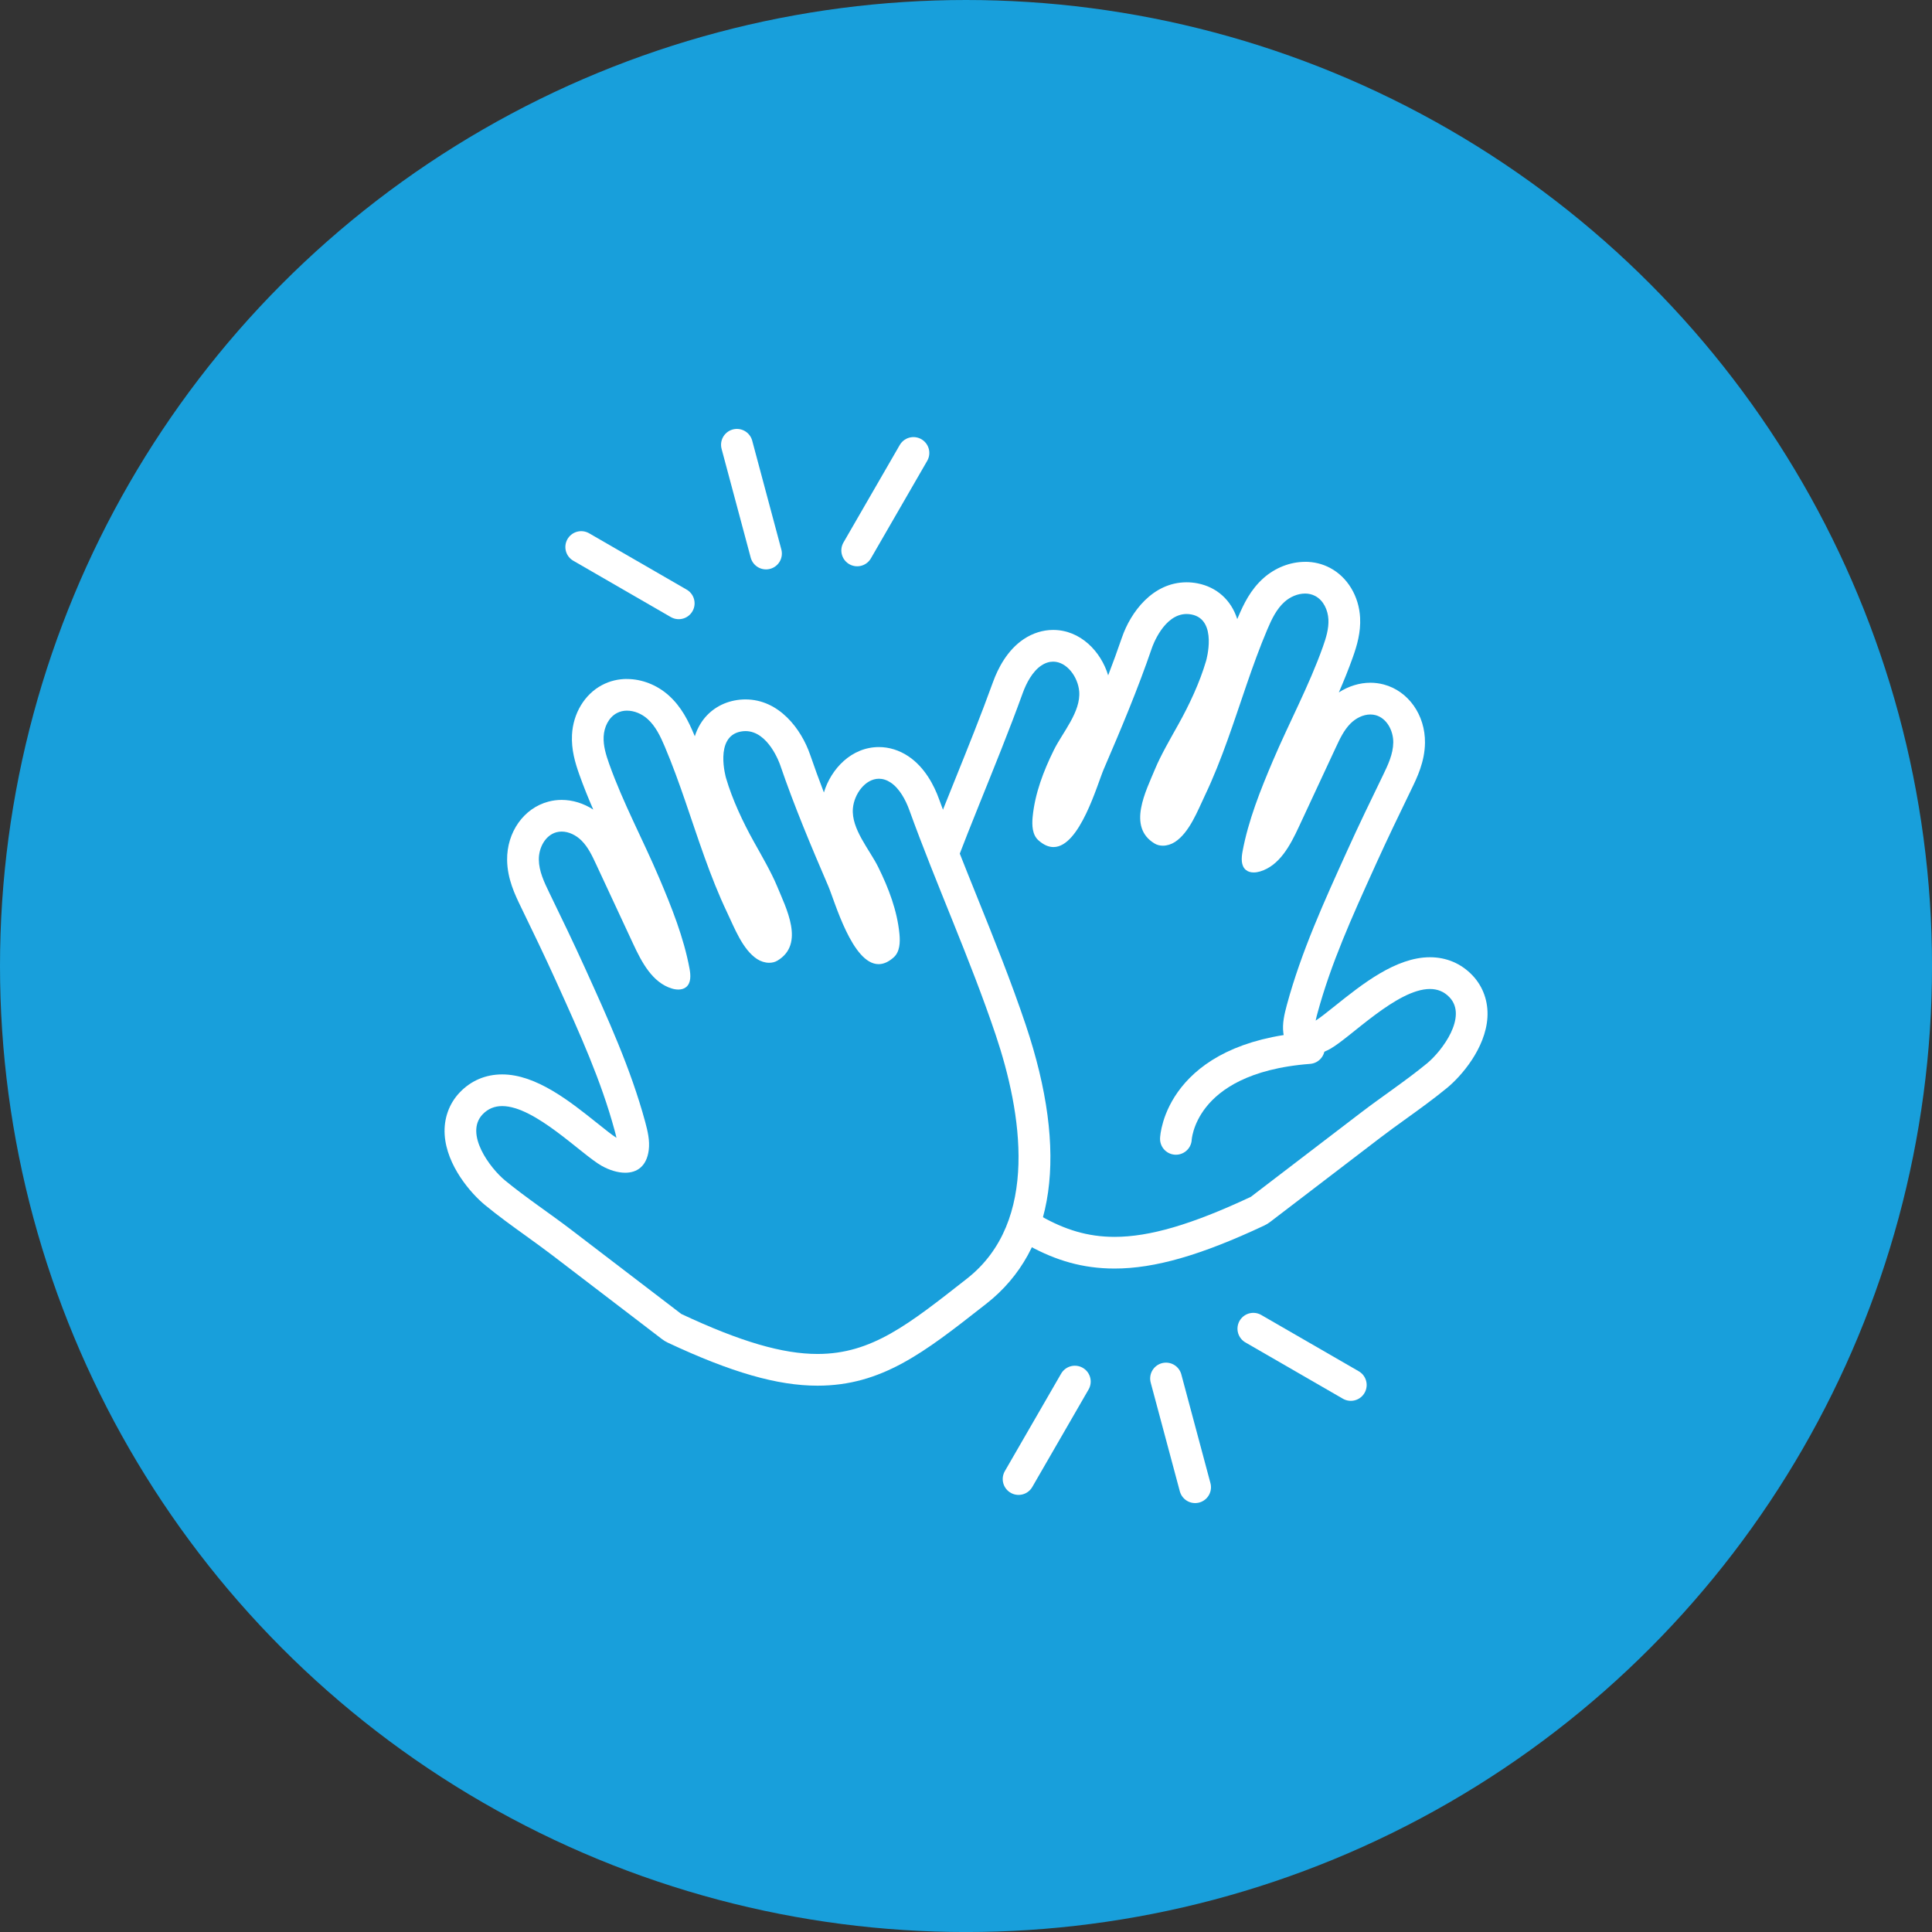 <?xml version="1.0" encoding="UTF-8"?>
<svg id="Ebene_1" data-name="Ebene 1" xmlns="http://www.w3.org/2000/svg" viewBox="0 0 60.957 60.957">
  <rect x="0" y="0" width="60.957" height="60.957" fill="#333333" stroke="none"/>
  <defs>
    <style>
      .cls-1, .cls-2 {
        fill: #189fdb;
      }

      .cls-3 {
        fill: #fff;
      }

      .cls-2, .cls-4 {
        stroke: #fff;
        stroke-linecap: round;
        stroke-linejoin: round;
      }

      .cls-4 {
        fill: none;
      }
    </style>
  </defs>
  <circle class="cls-1" cx="30.479" cy="30.479" r="30.479"/>
  <g>
    <g>
      <path class="cls-1" d="M35.166,39.524c-1.856-0-3.076-.956-4.923-2.403l-.1-.078c-2.514-1.971-1.972-5.569-1.075-8.24.457-1.362,1.002-2.714,1.528-4.021.415-1.029.829-2.057,1.204-3.096.128-.354.367-.833.779-1.107.203-.136.421-.205.647-.205.741,0,1.262.724,1.319,1.395.055.63-.287,1.182-.589,1.668-.096.154-.189.303-.26.446-.368.747-.564,1.363-.619,1.939-.025.253.02.317.02.318.074.066.124.084.14.084.08,0,.389-.129.988-1.789.057-.158.104-.287.141-.372.517-1.2,1.058-2.481,1.502-3.782.05-.145.514-1.41,1.569-1.41.079,0,.162.008.247.024.324.062.584.239.749.511.361.591.146,1.424.099,1.585-.233.797-.628,1.585-.918,2.105l-.1.179c-.209.371-.469.833-.609,1.173l-.09.214c-.362.843-.482,1.31-.131,1.521.035-.002.077-.017.111-.039.268-.174.484-.647.658-1.028l.111-.24c.229-.479.449-1.02.693-1.7.139-.385.27-.772.4-1.159.264-.775.535-1.578.864-2.354.147-.351.334-.752.678-1.056.273-.243.628-.382.973-.382.199,0,.387.046.556.135.396.209.657.652.682,1.156.02.396-.095.754-.203,1.058-.279.787-.635,1.546-.978,2.28-.209.446-.418.892-.61,1.345-.372.874-.75,1.806-.926,2.758-.001.005-.001.01-.002.015.386-.185.621-.64.834-1.097l1.173-2.519c.134-.287.285-.612.556-.883.273-.275.632-.433.981-.433.1,0,.198.013.293.038.617.164.935.803.929,1.35-.005.487-.213.915-.381,1.259-.382.785-.761,1.571-1.121,2.366l-.049.108c-.682,1.506-1.387,3.062-1.823,4.67-.066.247-.124.486-.098.693.035.278.141.28.243.28h.002c.142,0,.322-.056.496-.153.156-.087.42-.298.699-.521.796-.637,1.787-1.429,2.688-1.429.383,0,.722.144.981.417.241.255.356.584.334.953-.047.75-.678,1.525-1.091,1.864-.407.334-.84.646-1.271.957-.281.202-.562.404-.834.612l-3.468,2.652c-.028.022-.059.041-.092.056-1.932.906-3.322,1.31-4.51,1.31h0Z"/>
      <path class="cls-3" d="M41.175,18.727c.111 0.0.221.024.321.077.262.138.402.444.417.74.015.296-.076.586-.175.865-.439,1.234-1.066,2.392-1.578,3.598-.39.917-.775,1.879-.957,2.862-.037.203-.053.447.106.579.069.057.156.079.247.079.069,0,.139-.013.204-.032.613-.185.95-.825,1.22-1.406.391-.84.782-1.679,1.173-2.519.123-.264.25-.534.456-.741.166-.167.397-.286.628-.286.055,0,.11.007.164.021.356.095.562.493.558.862-.004.369-.169.714-.33,1.046-.384.79-.765,1.579-1.127,2.378-.718,1.585-1.443,3.169-1.899,4.853-.078.29-.15.59-.112.888.065.518.374.716.742.716.238,0,.502-.083.74-.216.637-.356,2.106-1.888,3.143-1.887.232 0.0.443.077.618.262.578.61-.235,1.695-.711,2.086-.668.549-1.403,1.033-2.091,1.559-1.156.884-2.312,1.768-3.468,2.652-1.875.879-3.2,1.262-4.298,1.262-1.715,0-2.876-.935-4.713-2.375-2.309-1.81-1.724-5.263-.91-7.687.807-2.404,1.869-4.725,2.729-7.105.112-.309.306-.676.585-.861.126-.084.252-.121.371-.121.431,0,.783.481.822.937.055.648-.525,1.296-.799,1.851-.328.664-.598,1.371-.67,2.113-.025.261-.013.561.183.736.167.149.325.213.475.213.831,0,1.385-1.992,1.588-2.463.542-1.259,1.073-2.52,1.517-3.818.017-.051.375-1.072,1.095-1.072.049 0.0.1.005.153.015.841.163.462,1.466.461,1.466-.199.681-.533,1.392-.874,2.002-.225.404-.558.977-.734,1.404-.288.698-.888,1.831-.017,2.354.079.048.17.069.262.069.132,0,.267-.044.379-.116.461-.299.721-.995.949-1.472.271-.568.5-1.155.713-1.747.418-1.162.771-2.348,1.254-3.487.136-.32.289-.646.549-.876.175-.155.412-.257.642-.257M41.176,17.727h-0c-.465-0-.94.185-1.305.508-.419.37-.636.832-.807,1.235-.009.021-.018.042-.027.063-.191-.6-.646-1.01-1.256-1.128-.118-.023-.232-.033-.343-.033-1.067-0-1.767.942-2.042,1.749-.136.398-.282.795-.432,1.187-.226-.749-.872-1.433-1.737-1.433-.321,0-.641.1-.924.288-.525.349-.818.929-.972,1.354-.372,1.029-.792,2.073-1.199,3.082-.529,1.312-1.075,2.669-1.537,4.044-1.36,4.05-.931,7.09,1.241,8.793l.1.078c1.858,1.457,3.201,2.51,5.23,2.51,1.265,0,2.721-.418,4.722-1.357.065-.03.126-.068.183-.111l3.135-2.397.333-.255c.27-.207.547-.406.825-.606.428-.308.87-.627,1.294-.975.444-.365,1.211-1.243,1.272-2.22.031-.503-.136-.974-.47-1.327-.356-.375-.82-.574-1.344-.574-1.076-0-2.143.853-3,1.539-.224.179-.475.38-.605.46.017-.089.04-.173.058-.238.425-1.567,1.09-3.036,1.795-4.591l.05-.111c.358-.789.732-1.564,1.115-2.354.179-.367.424-.871.431-1.471.01-.878-.525-1.634-1.301-1.84-.136-.036-.278-.055-.42-.055-.345,0-.692.108-.997.305.157-.361.306-.728.44-1.105.134-.376.254-.788.231-1.25-.034-.68-.398-1.283-.948-1.573-.242-.128-.507-.193-.788-.193h0Z"/>
    </g>
    <g>
      <path class="cls-1" d="M25.792,43.219c-1.188,0-2.579-.404-4.51-1.31-.033-.015-.063-.034-.092-.055l-3.468-2.652c-.271-.208-.551-.409-.831-.61-.433-.312-.865-.624-1.273-.96-.413-.338-1.044-1.114-1.091-1.864-.022-.368.093-.697.334-.952.259-.273.599-.417.981-.417.899,0,1.891.792,2.688,1.429.279.224.543.435.699.521.173.097.354.152.495.152.104,0,.211,0,.246-.279.026-.209-.034-.457-.099-.693-.436-1.608-1.141-3.166-1.822-4.671l-.049-.108c-.36-.794-.74-1.58-1.122-2.366-.167-.344-.375-.771-.38-1.258-.007-.546.31-1.186.929-1.351.095-.025.193-.038.292-.038.351,0,.708.158.982.433.271.271.429.61.556.883l1.173,2.519c.212.457.467.95.837,1.111-.002-.009-.003-.018-.005-.028-.177-.954-.57-1.924-.926-2.759-.192-.454-.402-.901-.611-1.348-.343-.733-.697-1.492-.977-2.278-.108-.304-.223-.662-.203-1.057.024-.505.286-.948.682-1.157.169-.089.355-.134.555-.134.344,0,.699.139.974.382.34.299.528.702.678,1.055.329.776.601,1.578.863,2.353.132.388.263.775.401,1.16.251.699.465,1.223.693,1.701l.108.235c.175.382.392.858.662,1.034.032.021.074.035.105.035.355-.208.236-.674-.125-1.517l-.092-.216c-.139-.335-.396-.793-.603-1.161l-.105-.189c-.289-.517-.683-1.303-.917-2.106-.048-.161-.264-.995.098-1.585.166-.271.425-.448.749-.511.085-.017.168-.024.247-.024,1.098,0,1.552,1.359,1.57,1.417.44,1.285.982,2.57,1.5,3.775.037.084.084.214.142.373.6,1.658.908,1.787.988,1.787.016,0,.065-.018.142-.086h0s.042-.065.018-.314c-.056-.579-.252-1.196-.619-1.94-.07-.143-.164-.292-.26-.446-.302-.487-.644-1.038-.589-1.669.058-.67.578-1.394,1.319-1.394.227,0,.444.069.647.204.413.274.651.754.779,1.108.374,1.037.788,2.063,1.202,3.089.526,1.309,1.072,2.662,1.529,4.026.897,2.671,1.439,6.27-1.075,8.24l-.101.079c-1.846,1.447-3.064,2.403-4.921,2.403Z"/>
      <path class="cls-3" d="M19.783,22.422c.23,0,.467.101.642.257.26.23.413.556.549.876.482,1.138.836,2.324,1.254,3.487.213.592.442,1.179.713,1.747.228.477.488,1.173.949,1.472.112.072.247.116.379.116.092,0,.182-.021.262-.069.871-.523.271-1.656-.016-2.354-.176-.427-.509-1.001-.734-1.404-.34-.611-.675-1.322-.874-2.002,0-0-.38-1.303.461-1.466.053-.01.104-.015.153-.015.72,0,1.078,1.021,1.095,1.072.444,1.298.975,2.559,1.517,3.818.203.471.757,2.463,1.588,2.463.15,0,.308-.064.475-.213.196-.175.208-.474.183-.736-.071-.742-.342-1.45-.67-2.113-.273-.554-.854-1.203-.799-1.851.039-.456.391-.937.822-.937.119-0.0.244.037.371.121.279.186.473.552.585.861.86,2.38,1.921,4.701,2.729,7.105.814,2.424,1.399,5.878-.91,7.687-1.837,1.44-2.998,2.375-4.713,2.375-1.098,0-2.423-.383-4.298-1.262-1.156-.884-2.312-1.768-3.468-2.652-.688-.526-1.423-1.01-2.091-1.559-.476-.391-1.289-1.476-.711-2.086.175-.184.386-.262.618-.262,1.037,0,2.506,1.532,3.143,1.887.238.133.501.216.74.216.368,0,.676-.198.742-.716.038-.298-.034-.598-.112-.888-.457-1.685-1.182-3.269-1.899-4.853-.362-.799-.743-1.588-1.127-2.378-.161-.332-.326-.677-.33-1.046-.004-.369.201-.767.557-.862.054-.014.109-.021.164-.021.231,0,.462.119.628.286.206.206.333.477.456.741.391.84.782,1.679,1.173,2.519.27.581.607,1.221,1.22,1.406.065.02.136.032.204.032.091,0,.178-.022.247-.079.159-.132.143-.376.106-.579-.182-.983-.567-1.945-.957-2.862-.512-1.206-1.139-2.364-1.578-3.598-.099-.279-.19-.569-.175-.865s.155-.601.417-.74c.1-.053.21-.077.321-.077M19.783,21.422c-.281,0-.547.065-.788.193-.551.291-.914.894-.948,1.573-.023.461.097.873.231,1.25.134.376.283.744.44,1.105-.305-.197-.652-.305-.997-.305-.143,0-.284.018-.42.055-.776.206-1.311.963-1.301,1.84.007.6.252,1.103.43,1.471.367.755.755,1.559,1.115,2.354l.05.111c.704,1.555,1.37,3.024,1.795,4.591.018.066.041.152.06.239-.129-.079-.382-.281-.606-.461-.858-.686-1.925-1.539-3-1.539-.524,0-.988.198-1.344.574-.334.353-.501.824-.47,1.327.061.977.828,1.855,1.272,2.22.423.348.866.667,1.294.975.277.2.554.399.824.605l2.42,1.85,1.048.802c.057.043.118.081.183.111,2.001.938,3.458,1.357,4.722,1.357,2.029,0,3.372-1.053,5.23-2.51l.1-.078c2.172-1.703,2.601-4.743,1.241-8.793-.462-1.376-1.009-2.733-1.538-4.046-.406-1.009-.827-2.052-1.198-3.08-.153-.425-.447-1.005-.972-1.354-.283-.188-.603-.288-.924-.288-.865 0-1.511.685-1.737,1.433-.151-.393-.296-.789-.433-1.188-.277-.807-.977-1.748-2.041-1.748-.11,0-.225.01-.343.033-.458.089-.841.351-1.079.739-.077.125-.134.257-.177.39-.009-.021-.018-.042-.027-.063-.171-.403-.388-.864-.807-1.235-.365-.323-.84-.508-1.305-.508h0Z"/>
    </g>
    <path class="cls-2" d="M37.101,35.933s.103-2.553,4.197-2.865"/>
    <g>
      <line class="cls-4" x1="18.338" y1="17.259" x2="21.415" y2="19.036"/>
      <line class="cls-4" x1="23.25" y1="14.033" x2="24.169" y2="17.465"/>
      <line class="cls-4" x1="28.821" y1="14.291" x2="27.045" y2="17.367"/>
    </g>
    <g>
      <line class="cls-4" x1="42.62" y1="43.698" x2="39.544" y2="41.922"/>
      <line class="cls-4" x1="37.708" y1="46.924" x2="36.789" y2="43.493"/>
      <line class="cls-4" x1="32.137" y1="46.666" x2="33.913" y2="43.59"/>
    </g>
  </g>
</svg>
